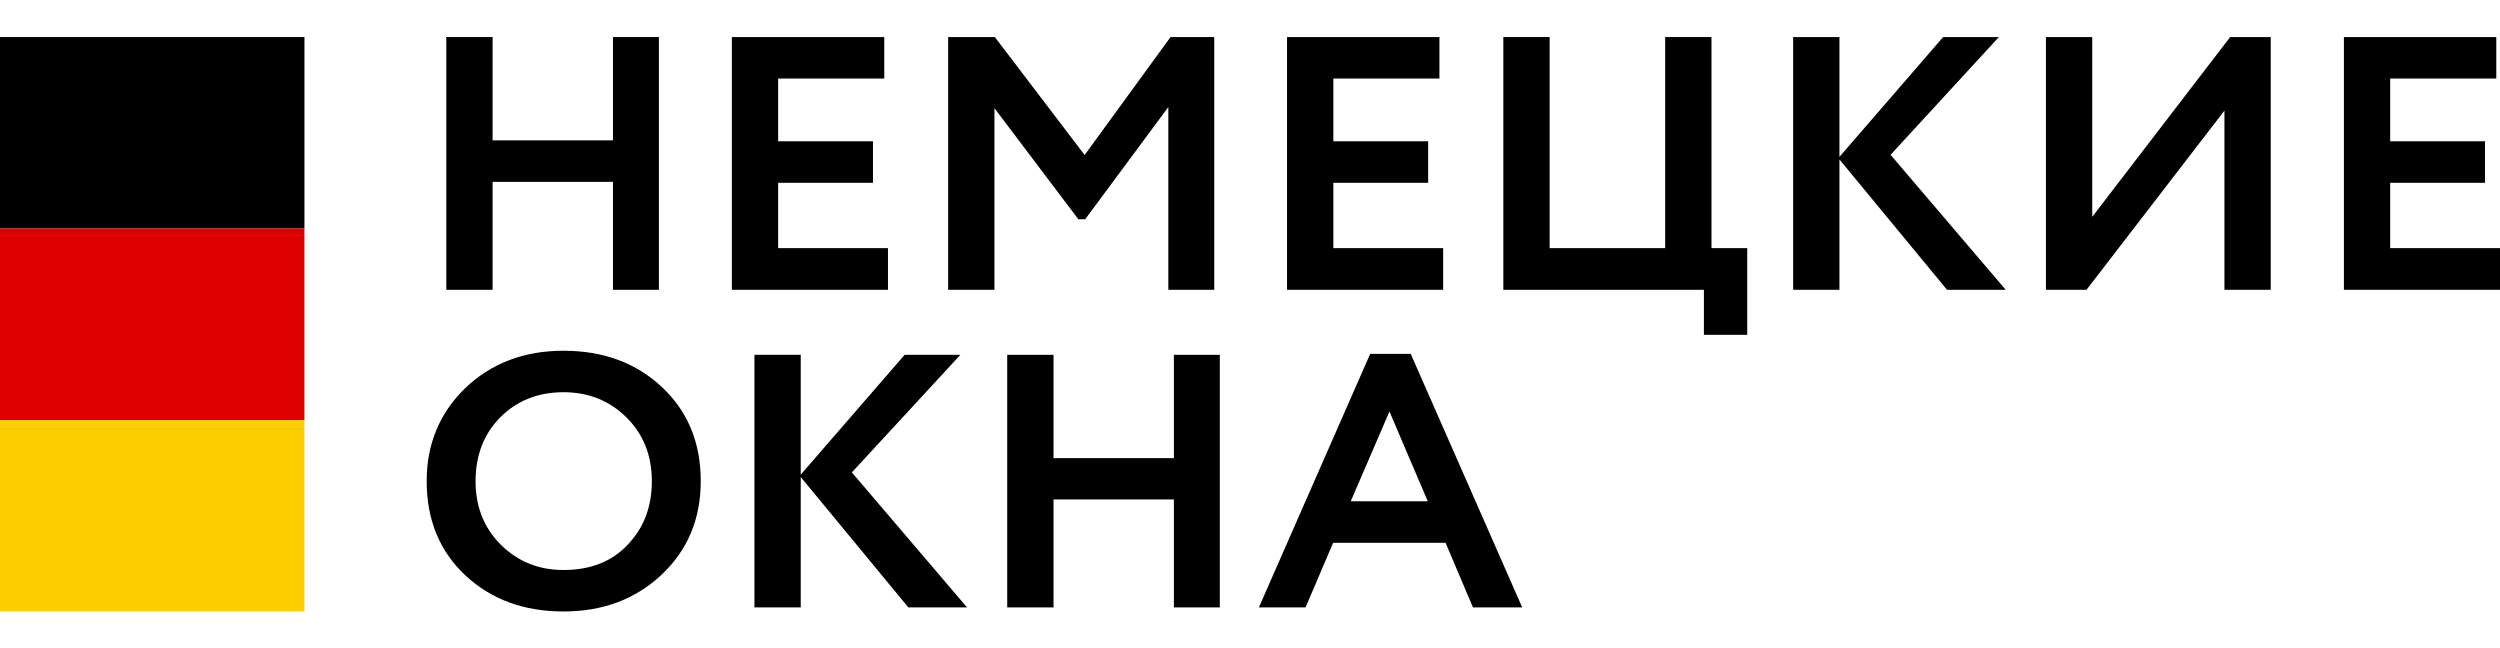 <?xml version="1.0" encoding="UTF-8"?> <!-- Generator: Adobe Illustrator 23.0.1, SVG Export Plug-In . SVG Version: 6.00 Build 0) --> <svg xmlns="http://www.w3.org/2000/svg" xmlns:xlink="http://www.w3.org/1999/xlink" id="Слой_1" x="0px" y="0px" viewBox="0 0 135 35" style="enable-background:new 0 0 135 35;" xml:space="preserve"> <style type="text/css"> .st0{fill:#DD0000;} .st1{fill:#FFCE00;} </style> <g> <g> <rect y="2" width="16.44" height="10.34"></rect> <rect y="12.34" class="st0" width="16.44" height="10.34"></rect> <rect y="22.68" class="st1" width="16.44" height="10.34"></rect> </g> <g> <path d="M35.58,15.65H33.1V9.82h-6.5v5.83h-2.5V2h2.5v5.58h6.5V2h2.48V15.65z"></path> <path d="M47.95,15.65h-8.43V2h8.23v2.24h-5.73v3.39h5.12v2.24h-5.12v3.53h5.93V15.65z"></path> <path d="M53.7,15.65h-2.5V2h2.52l4.85,6.37L63.21,2h2.36v13.65h-2.48V5.78l-4.49,6.06h-0.37l-4.53-6V15.65z"></path> <path d="M77.93,15.65H69.5V2h8.23v2.24H72v3.39h5.12v2.24H72v3.53h5.93V15.65z"></path> <path d="M92.01,15.65H81.18V2h2.5v11.4h6.24V2h2.5v11.4h1.93v4.68h-2.34V15.65z"></path> <path d="M99.33,15.65h-2.5V2h2.5v6.47L104.93,2h3.01l-5.85,6.36l6.22,7.29h-3.17l-5.81-7.04V15.65z"></path> <path d="M120.13,5.96l-7.46,9.69h-2.19V2h2.5v9.71L120.43,2h2.19v13.65h-2.5V5.96z"></path> <path d="M135,15.65h-8.43V2h8.23v2.24h-5.73v3.39h5.12v2.24h-5.12v3.53H135V15.65z"></path> <path d="M23.04,25.98c0-1.99,0.69-3.66,2.07-5.01c1.41-1.35,3.18-2.03,5.32-2.03s3.91,0.65,5.3,1.95 c1.41,1.31,2.11,3.01,2.11,5.09c0,2.04-0.7,3.72-2.11,5.05c-1.41,1.33-3.18,1.99-5.3,1.99c-2.14,0-3.91-0.65-5.3-1.95 C23.74,29.77,23.04,28.07,23.04,25.98z M25.68,25.98c0,1.38,0.45,2.52,1.36,3.43c0.91,0.91,2.04,1.37,3.39,1.37 c1.46,0,2.62-0.46,3.47-1.37c0.87-0.91,1.3-2.05,1.3-3.43c0-1.39-0.46-2.54-1.38-3.45c-0.92-0.9-2.05-1.35-3.39-1.35 c-1.37,0-2.51,0.45-3.41,1.35C26.13,23.43,25.68,24.58,25.68,25.98z"></path> <path d="M43.24,32.8h-2.5V19.16h2.5v6.47l5.61-6.47h3.01L46,25.51l6.22,7.29h-3.17l-5.81-7.04V32.8z"></path> <path d="M65.87,32.8h-2.48v-5.83h-6.5v5.83h-2.5V19.16h2.5v5.58h6.5v-5.58h2.48V32.8z"></path> <path d="M70.5,32.8h-2.52l6.01-13.69h2.19L82.2,32.8h-2.66l-1.48-3.49h-6.07L70.5,32.8z M77.1,27.07l-2.07-4.85l-2.09,4.85H77.1z"></path> </g> </g> </svg> 